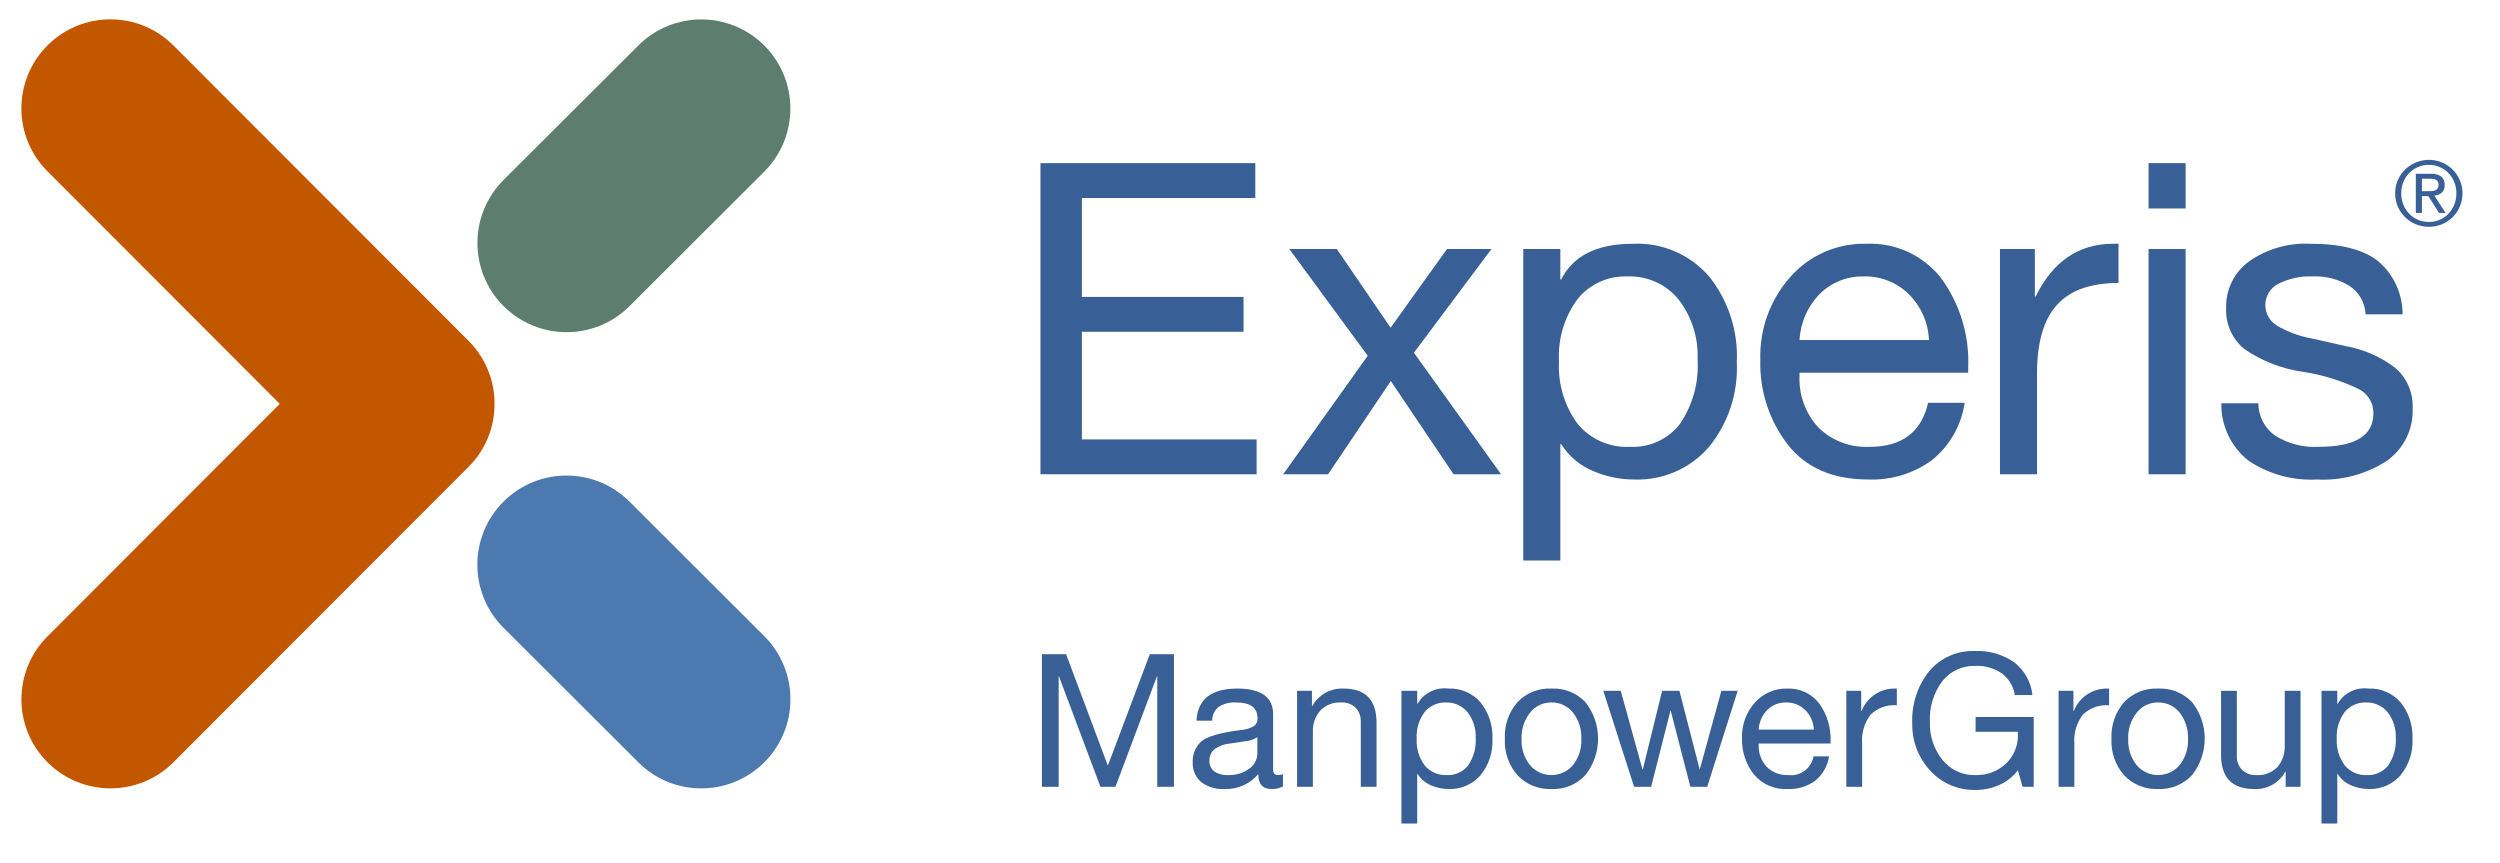 <svg width="113" height="39" viewBox="0 0 113 39" fill="none" xmlns="http://www.w3.org/2000/svg">
<g id="experis-logo-horizontal.svg" clip-path="url(#clip0_712_1150)">
<path id="Vector" d="M34.55 2.06C32.977 0.486 30.426 0.485 28.852 2.057L22.758 8.137C21.186 9.712 21.187 12.263 22.762 13.836C24.334 15.406 26.88 15.407 28.454 13.839L34.546 7.756C36.116 6.183 36.118 3.635 34.55 2.06Z" fill="#5C7D70"/>
<path id="Vector_2" d="M34.546 28.755L28.454 22.674C26.879 21.101 24.328 21.102 22.755 22.677C21.183 24.251 21.184 26.802 22.758 28.375L28.852 34.456C29.605 35.213 30.63 35.637 31.698 35.634C33.923 35.635 35.727 33.832 35.728 31.607C35.729 30.537 35.303 29.511 34.546 28.755Z" fill="#4C79AF"/>
<path id="Vector_3" d="M22.354 18.255V18.242C22.354 17.177 21.931 16.157 21.178 15.405L7.841 2.057C6.271 0.483 3.723 0.48 2.15 2.049C0.576 3.619 0.572 6.167 2.142 7.741C2.143 7.742 2.145 7.744 2.146 7.745L12.645 18.255L2.146 28.764C0.575 30.337 0.576 32.885 2.149 34.456C3.722 36.027 6.27 36.026 7.841 34.453L21.177 21.103C21.931 20.353 22.355 19.332 22.353 18.268C22.354 18.264 22.354 18.259 22.354 18.255Z" fill="#C25700"/>
<path id="Vector_4" d="M48.187 29.57L50.075 34.606L51.972 29.57H53.063V35.563H52.308V30.577H52.291L50.419 35.563H49.74L47.868 30.577H47.851V35.563H47.096V29.57H48.187Z" fill="#386097"/>
<path id="Vector_5" d="M55.925 31.123C57.005 31.123 57.545 31.512 57.545 32.289V34.791C57.545 34.953 57.621 35.034 57.772 35.034C57.847 35.034 57.921 35.02 57.99 34.992V35.546C57.833 35.629 57.656 35.669 57.478 35.663C57.075 35.663 56.874 35.44 56.874 34.992C56.495 35.439 55.932 35.687 55.346 35.663C54.969 35.685 54.596 35.574 54.293 35.349C54.032 35.124 53.89 34.79 53.911 34.446C53.895 34.098 54.033 33.761 54.289 33.523C54.541 33.294 55.125 33.121 56.043 33.003C56.265 32.992 56.482 32.93 56.677 32.822C56.787 32.738 56.849 32.605 56.84 32.466C56.84 31.99 56.519 31.752 55.875 31.752C55.596 31.733 55.319 31.802 55.082 31.95C54.895 32.103 54.788 32.333 54.792 32.575H54.079C54.135 31.607 54.75 31.123 55.925 31.123ZM54.666 34.396C54.658 34.579 54.739 34.755 54.885 34.866C55.068 34.989 55.286 35.048 55.506 35.034C55.846 35.048 56.182 34.948 56.458 34.749C56.687 34.597 56.826 34.343 56.832 34.069V33.322C56.68 33.42 56.508 33.48 56.328 33.498L55.598 33.607C55.344 33.627 55.101 33.716 54.893 33.863C54.739 33.996 54.655 34.193 54.666 34.396Z" fill="#386097"/>
<path id="Vector_6" d="M60.727 31.123C61.722 31.123 62.22 31.64 62.22 32.675V35.563H61.507V32.6C61.513 32.377 61.432 32.16 61.28 31.996C61.104 31.824 60.863 31.735 60.617 31.752C60.263 31.73 59.918 31.865 59.673 32.122C59.444 32.39 59.326 32.735 59.342 33.087V35.563H58.628V31.224H59.3V31.912H59.316C59.599 31.403 60.145 31.098 60.727 31.123Z" fill="#386097"/>
<path id="Vector_7" d="M65.46 31.123C66.017 31.097 66.555 31.328 66.92 31.748C67.296 32.217 67.487 32.806 67.458 33.406C67.486 34 67.293 34.583 66.916 35.043C66.555 35.457 66.026 35.685 65.477 35.663C65.206 35.663 64.937 35.607 64.688 35.5C64.435 35.395 64.222 35.215 64.075 34.984H64.058V37.225H63.345V31.224H64.058V31.811H64.075C64.356 31.323 64.902 31.052 65.46 31.123ZM64.033 33.389C64.01 33.818 64.136 34.242 64.39 34.589C64.637 34.89 65.013 35.055 65.401 35.034C65.774 35.053 66.133 34.888 66.362 34.593C66.61 34.23 66.729 33.794 66.702 33.355C66.721 32.938 66.592 32.528 66.337 32.197C66.097 31.902 65.731 31.737 65.351 31.752C64.98 31.738 64.623 31.9 64.39 32.189C64.135 32.535 64.008 32.959 64.033 33.389Z" fill="#386097"/>
<path id="Vector_8" d="M70.126 31.123C70.706 31.094 71.269 31.321 71.666 31.744C72.422 32.707 72.422 34.062 71.666 35.026C71.274 35.457 70.709 35.691 70.126 35.663C69.551 35.689 68.992 35.464 68.595 35.047C68.196 34.593 67.989 34.001 68.02 33.397C67.989 32.792 68.191 32.199 68.586 31.74C68.985 31.32 69.548 31.094 70.126 31.123ZM68.775 33.397C68.755 33.824 68.889 34.244 69.153 34.581C69.605 35.118 70.408 35.187 70.945 34.735C71 34.689 71.05 34.639 71.096 34.585C71.363 34.248 71.499 33.826 71.478 33.397C71.497 32.969 71.363 32.548 71.1 32.21C70.863 31.912 70.499 31.742 70.118 31.752C69.743 31.747 69.387 31.918 69.157 32.214C68.893 32.55 68.757 32.97 68.775 33.397Z" fill="#386097"/>
<path id="Vector_9" d="M73.257 31.224L74.239 34.774H74.256L75.129 31.224H75.909L76.824 34.774H76.832L77.806 31.224H78.544L77.168 35.555L77.159 35.563H76.404L75.514 32.114H75.506L74.633 35.563H73.861L72.468 31.224H73.257Z" fill="#386097"/>
<path id="Vector_10" d="M80.777 31.123C81.337 31.098 81.875 31.345 82.221 31.786C82.587 32.289 82.77 32.902 82.741 33.523V33.607H79.493V33.658C79.474 34.027 79.604 34.388 79.854 34.661C80.117 34.919 80.476 35.054 80.844 35.034C81.385 35.095 81.879 34.723 81.969 34.186H82.674C82.61 34.62 82.385 35.014 82.045 35.29C81.69 35.549 81.258 35.68 80.819 35.663C80.224 35.702 79.646 35.453 79.266 34.992C78.908 34.527 78.721 33.952 78.738 33.364C78.718 32.775 78.925 32.201 79.317 31.761C79.686 31.343 80.22 31.11 80.777 31.123ZM81.986 32.978C81.973 32.648 81.837 32.335 81.604 32.101C81.372 31.869 81.055 31.743 80.727 31.752C80.413 31.746 80.111 31.865 79.887 32.084C79.65 32.323 79.509 32.641 79.493 32.978L81.986 32.978Z" fill="#386097"/>
<path id="Vector_11" d="M85.737 31.123V31.878C85.299 31.841 84.866 31.996 84.55 32.302C84.264 32.681 84.128 33.151 84.168 33.624V35.563H83.454V31.224H84.126V32.138H84.143C84.382 31.523 84.976 31.119 85.637 31.123L85.737 31.123Z" fill="#386097"/>
<path id="Vector_12" d="M89.288 29.427C89.911 29.401 90.525 29.58 91.038 29.935C91.506 30.294 91.805 30.83 91.865 31.416H91.067C91.01 31.027 90.802 30.676 90.488 30.439C90.135 30.199 89.714 30.08 89.288 30.099C88.709 30.079 88.155 30.334 87.794 30.787C87.395 31.32 87.196 31.977 87.231 32.642C87.211 33.259 87.412 33.864 87.798 34.346C88.159 34.797 88.711 35.052 89.288 35.034C89.796 35.051 90.291 34.867 90.664 34.522C91.032 34.171 91.231 33.679 91.21 33.171V33.078H89.296V32.407H91.923V35.563H91.419L91.21 34.816C90.992 35.101 90.706 35.327 90.379 35.474C90.037 35.63 89.664 35.709 89.288 35.705C88.514 35.724 87.77 35.406 87.248 34.833C86.705 34.251 86.413 33.479 86.434 32.684C86.399 31.838 86.669 31.007 87.194 30.343C87.711 29.727 88.485 29.389 89.288 29.427Z" fill="#386097"/>
<path id="Vector_13" d="M95.331 31.123V31.878C94.892 31.841 94.459 31.996 94.143 32.302C93.858 32.681 93.722 33.151 93.761 33.624V35.563H93.048V31.224H93.719V32.138H93.736C93.975 31.523 94.57 31.119 95.23 31.123L95.331 31.123Z" fill="#386097"/>
<path id="Vector_14" d="M97.546 31.123C98.126 31.094 98.689 31.321 99.087 31.744C99.842 32.707 99.842 34.062 99.087 35.026C98.694 35.457 98.129 35.691 97.546 35.663C96.97 35.689 96.412 35.464 96.014 35.047C95.615 34.593 95.409 34.001 95.439 33.397C95.408 32.792 95.611 32.199 96.006 31.74C96.405 31.32 96.967 31.094 97.546 31.123ZM96.195 33.397C96.175 33.824 96.309 34.244 96.573 34.581C97.025 35.118 97.828 35.187 98.365 34.735C98.419 34.689 98.47 34.639 98.516 34.585C98.783 34.248 98.919 33.826 98.898 33.397C98.917 32.969 98.783 32.548 98.52 32.21C98.283 31.912 97.919 31.742 97.538 31.752C97.163 31.747 96.807 31.918 96.577 32.214C96.312 32.55 96.177 32.97 96.195 33.397Z" fill="#386097"/>
<path id="Vector_15" d="M101.105 31.224V34.178C101.096 34.407 101.181 34.63 101.34 34.795C101.513 34.961 101.747 35.047 101.987 35.034C102.344 35.059 102.695 34.924 102.943 34.665C103.17 34.396 103.286 34.051 103.27 33.7V31.224H103.984V35.563H103.312V34.875H103.296C103.019 35.39 102.469 35.697 101.886 35.663C100.89 35.663 100.392 35.149 100.392 34.12V31.224H101.105Z" fill="#386097"/>
<path id="Vector_16" d="M107.047 31.123C107.604 31.097 108.142 31.328 108.508 31.748C108.883 32.217 109.074 32.806 109.045 33.406C109.073 34 108.88 34.583 108.503 35.042C108.142 35.457 107.613 35.685 107.064 35.663C106.793 35.663 106.524 35.607 106.275 35.5C106.023 35.395 105.809 35.215 105.662 34.983H105.645V37.225H104.932V31.224H105.645V31.811H105.662C105.943 31.323 106.489 31.052 107.047 31.123ZM105.62 33.389C105.598 33.818 105.724 34.242 105.977 34.589C106.224 34.89 106.6 35.055 106.988 35.034C107.361 35.053 107.72 34.888 107.95 34.593C108.197 34.229 108.316 33.794 108.289 33.355C108.308 32.938 108.179 32.528 107.924 32.197C107.684 31.902 107.319 31.737 106.938 31.752C106.567 31.738 106.211 31.9 105.977 32.189C105.722 32.535 105.596 32.959 105.62 33.389Z" fill="#386097"/>
<path id="Vector_17" d="M56.74 7.374V8.95H48.901V13.421H56.208V14.997H48.901V19.862H56.799V21.437H47.029V7.374H56.74Z" fill="#386097"/>
<path id="Vector_18" d="M60.423 11.254L62.845 14.799H62.865L65.406 11.254H67.415L63.909 15.942L67.848 21.437H65.701L62.865 17.222L60.029 21.437H58L61.821 16.08L58.276 11.254L60.423 11.254Z" fill="#386097"/>
<path id="Vector_19" d="M73.816 11.018C75.122 10.958 76.384 11.499 77.243 12.485C78.124 13.585 78.573 14.968 78.503 16.375C78.57 17.769 78.117 19.137 77.233 20.216C76.386 21.188 75.144 21.724 73.855 21.674C73.218 21.672 72.588 21.542 72.004 21.289C71.411 21.043 70.909 20.62 70.566 20.078H70.527V25.337H68.853V11.254H70.527V12.633H70.566C71.104 11.556 72.188 11.018 73.816 11.018ZM70.467 16.336C70.413 17.343 70.709 18.338 71.304 19.153C71.884 19.859 72.766 20.246 73.678 20.196C74.553 20.241 75.395 19.855 75.933 19.162C76.513 18.309 76.794 17.287 76.731 16.257C76.775 15.278 76.472 14.316 75.874 13.539C75.31 12.846 74.452 12.46 73.56 12.495C72.688 12.462 71.852 12.841 71.304 13.519C70.705 14.332 70.409 15.328 70.467 16.336Z" fill="#386097"/>
<path id="Vector_20" d="M84.353 11.018C85.668 10.958 86.93 11.538 87.74 12.574C88.6 13.754 89.031 15.192 88.962 16.651V16.848H81.339V16.966C81.296 17.832 81.601 18.68 82.186 19.319C82.804 19.925 83.647 20.243 84.51 20.196C85.968 20.196 86.848 19.533 87.15 18.207H88.804C88.653 19.225 88.126 20.149 87.327 20.797C86.494 21.404 85.481 21.713 84.451 21.673C82.849 21.673 81.635 21.148 80.808 20.098C79.966 19.005 79.528 17.655 79.567 16.276C79.52 14.895 80.007 13.548 80.926 12.515C81.791 11.534 83.046 10.986 84.353 11.018ZM87.189 15.371C87.16 14.596 86.84 13.861 86.293 13.312C85.749 12.768 85.004 12.472 84.235 12.495C83.5 12.479 82.79 12.759 82.265 13.273C81.708 13.834 81.378 14.581 81.339 15.371H87.189Z" fill="#386097"/>
<path id="Vector_21" d="M95.757 11.018V12.79C94.496 12.79 93.567 13.122 92.97 13.785C92.372 14.448 92.073 15.482 92.073 16.887V21.437H90.399V11.254H91.975V13.401H92.014C92.789 11.813 93.958 11.018 95.52 11.018L95.757 11.018Z" fill="#386097"/>
<path id="Vector_22" d="M98.79 7.374V9.423H97.115V7.374H98.79ZM98.79 11.254V21.437H97.115V11.254H98.79Z" fill="#386097"/>
<path id="Vector_23" d="M104.442 11.018C105.821 11.018 106.842 11.284 107.505 11.816C108.201 12.415 108.6 13.29 108.598 14.208H106.924V14.189C106.895 13.679 106.629 13.213 106.205 12.928C105.713 12.622 105.14 12.471 104.56 12.495C104.012 12.468 103.466 12.583 102.975 12.83C102.445 13.107 102.24 13.762 102.517 14.292C102.607 14.464 102.741 14.608 102.906 14.711C103.386 14.995 103.913 15.191 104.462 15.292L106.038 15.647C106.855 15.793 107.625 16.134 108.283 16.641C108.803 17.1 109.086 17.77 109.051 18.463C109.089 19.397 108.652 20.286 107.889 20.826C106.949 21.438 105.838 21.735 104.718 21.674C103.621 21.732 102.535 21.431 101.625 20.817C100.837 20.191 100.385 19.233 100.404 18.227H102.078C102.078 18.805 102.357 19.348 102.827 19.684C103.42 20.059 104.116 20.238 104.816 20.196C106.458 20.196 107.278 19.691 107.278 18.68C107.284 18.243 107.054 17.837 106.677 17.616C105.867 17.216 105 16.944 104.107 16.808C103.145 16.676 102.227 16.318 101.429 15.765C100.885 15.308 100.586 14.623 100.621 13.913C100.601 13.087 100.988 12.303 101.655 11.816C102.469 11.246 103.45 10.965 104.442 11.018Z" fill="#386097"/>
<path id="Vector_24" d="M108.382 8.139C108.46 7.96 108.572 7.798 108.712 7.662C108.852 7.526 109.017 7.418 109.198 7.344C109.965 7.021 110.85 7.375 111.182 8.139C111.264 8.327 111.305 8.529 111.303 8.734C111.306 8.942 111.264 9.148 111.182 9.339C111.105 9.519 110.993 9.682 110.855 9.82C110.717 9.957 110.553 10.065 110.373 10.138C109.996 10.289 109.575 10.289 109.198 10.138C109.017 10.065 108.852 9.957 108.712 9.82C108.572 9.683 108.46 9.519 108.382 9.339C108.3 9.148 108.259 8.942 108.261 8.734C108.259 8.529 108.301 8.327 108.382 8.139ZM108.631 9.25C108.691 9.403 108.781 9.542 108.894 9.661C109.007 9.777 109.142 9.87 109.291 9.934C109.447 10.001 109.616 10.034 109.786 10.033C109.954 10.034 110.121 10.001 110.276 9.934C110.424 9.87 110.558 9.777 110.67 9.661C110.784 9.542 110.873 9.403 110.933 9.25C110.998 9.086 111.03 8.91 111.029 8.734C111.03 8.561 110.998 8.389 110.933 8.228C110.813 7.924 110.577 7.68 110.276 7.551C110.121 7.484 109.954 7.45 109.786 7.451C109.451 7.448 109.129 7.582 108.894 7.822C108.781 7.939 108.691 8.077 108.631 8.228C108.567 8.389 108.535 8.561 108.536 8.734C108.534 8.91 108.566 9.086 108.631 9.25ZM109.879 7.856C110.045 7.843 110.21 7.887 110.347 7.981C110.453 8.078 110.509 8.218 110.498 8.362C110.51 8.493 110.461 8.622 110.365 8.712C110.27 8.788 110.155 8.834 110.033 8.843L110.539 9.624H110.244L109.762 8.864H109.471V9.624H109.195V7.856L109.879 7.856ZM109.758 8.641C109.82 8.641 109.879 8.639 109.934 8.635C109.985 8.632 110.035 8.62 110.082 8.6C110.124 8.582 110.16 8.552 110.185 8.514C110.213 8.464 110.227 8.407 110.223 8.35C110.226 8.3 110.214 8.251 110.189 8.208C110.167 8.174 110.136 8.146 110.1 8.127C110.061 8.107 110.018 8.094 109.974 8.089C109.928 8.082 109.882 8.079 109.835 8.079H109.471V8.641L109.758 8.641Z" fill="#386097"/>
</g>
<defs>
<clipPath id="clip0_712_1150">
<rect width="112.971" height="38.25" fill="white" transform="translate(0.015)"/>
</clipPath>
</defs>
</svg>
